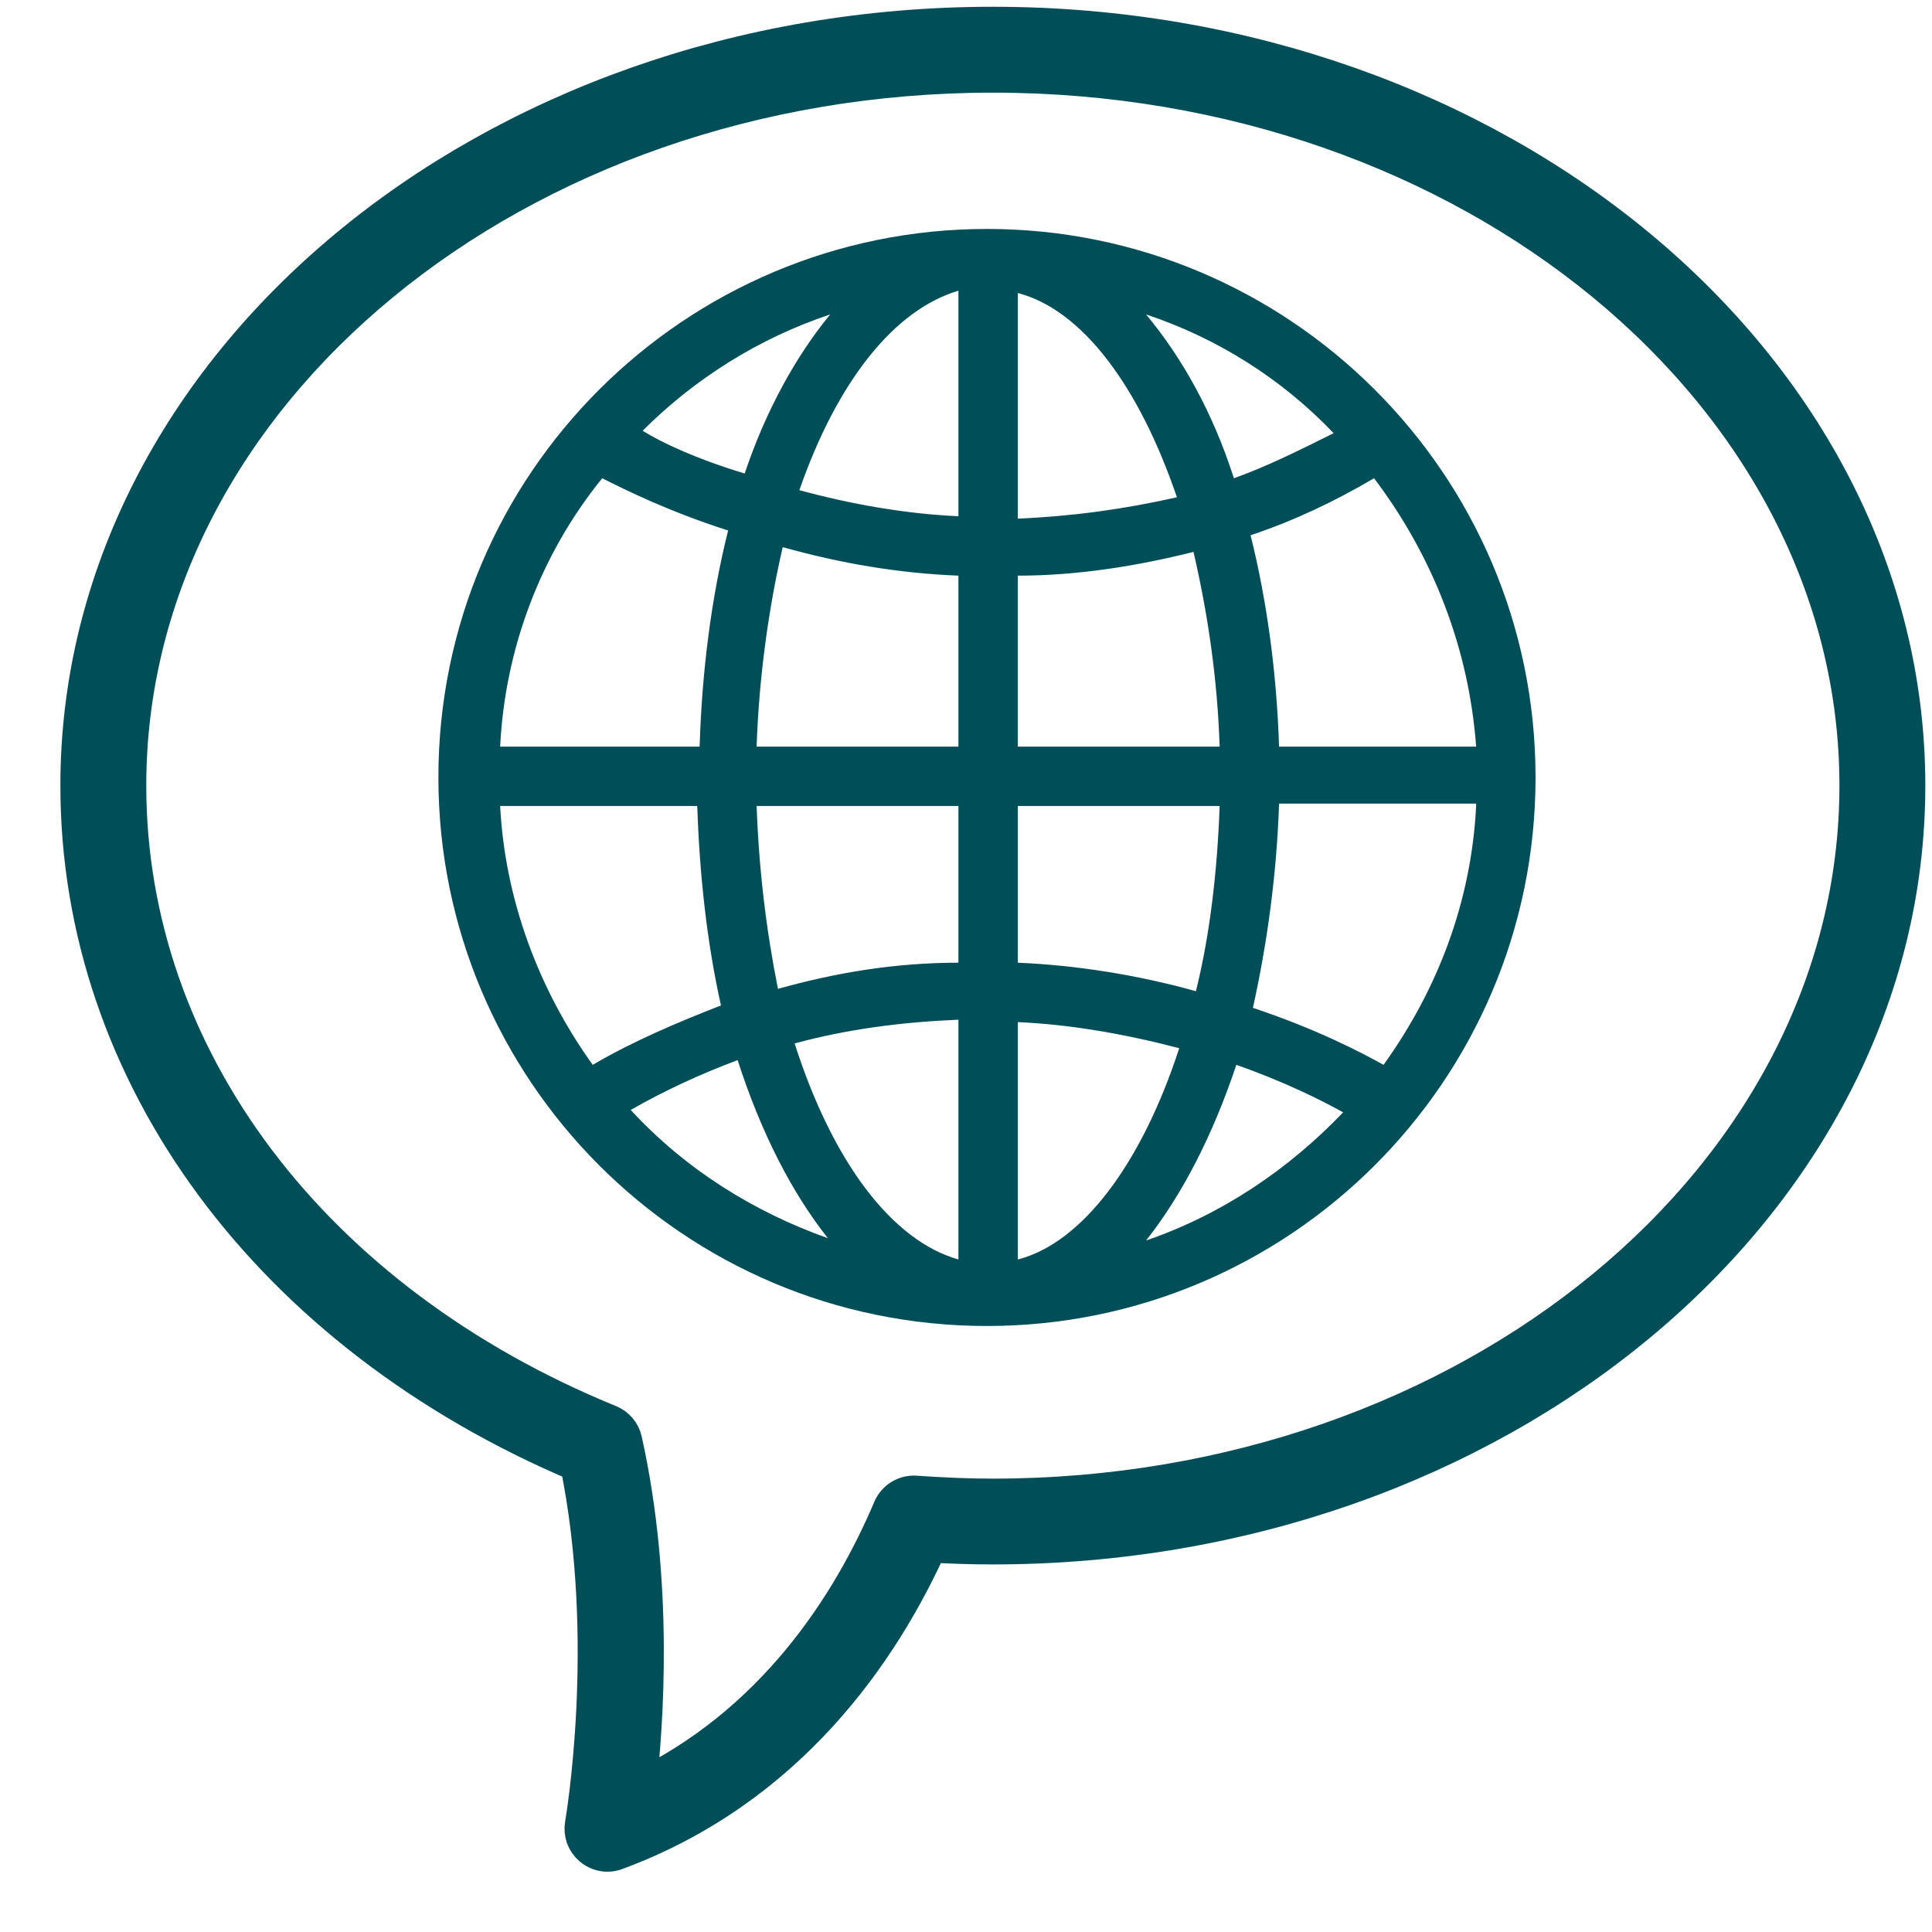 <svg width="24" height="24" viewBox="0 0 24 24" fill="none" xmlns="http://www.w3.org/2000/svg">
<path d="M7.364 22.934C7.416 22.978 7.481 23.001 7.546 23.001C7.579 23.001 7.612 22.995 7.644 22.983C9.769 22.198 10.925 20.508 11.532 19.159C11.813 19.176 12.077 19.184 12.333 19.184C18.583 19.184 23.667 14.956 23.667 9.759C23.667 4.562 18.583 0.334 12.333 0.334C6.084 0.334 1 4.562 1 9.759C1 13.339 3.373 16.548 7.204 18.165C7.662 20.387 7.271 22.644 7.267 22.667C7.249 22.768 7.286 22.869 7.364 22.934L7.364 22.934ZM1.567 9.759C1.567 4.875 6.397 0.901 12.334 0.901C18.27 0.901 23.1 4.875 23.1 9.759C23.1 14.644 18.27 18.618 12.334 18.618C12.031 18.618 11.717 18.605 11.373 18.581C11.255 18.572 11.139 18.641 11.092 18.752C10.593 19.928 9.642 21.447 7.896 22.264C7.995 21.424 8.12 19.66 7.727 17.898C7.707 17.808 7.643 17.733 7.557 17.698C3.862 16.189 1.567 13.147 1.567 9.759L1.567 9.759Z" fill="#004E58" stroke="#004E58" stroke-width="0.5"/>
<path d="M12.26 2.844C8.514 2.844 5.446 5.882 5.446 9.658C5.446 13.405 8.484 16.472 12.26 16.472C16.007 16.472 19.075 13.434 19.075 9.658C19.075 5.882 16.007 2.844 12.26 2.844ZM14.649 13.021C14.178 14.466 13.44 15.44 12.644 15.646V12.697C13.293 12.726 13.971 12.844 14.649 13.021ZM15.151 9.275H12.643V7.151C13.381 7.151 14.118 7.033 14.826 6.856C15.004 7.623 15.122 8.419 15.151 9.275ZM15.328 5.941C15.063 5.115 14.679 4.437 14.237 3.906C15.122 4.201 15.918 4.702 16.567 5.381C16.154 5.587 15.741 5.794 15.328 5.941H15.328ZM12.644 6.443V3.64C13.44 3.847 14.148 4.791 14.62 6.177C13.971 6.325 13.322 6.413 12.644 6.443ZM16.685 13.818C16.007 14.526 15.181 15.086 14.237 15.41C14.679 14.85 15.063 14.113 15.358 13.228C15.948 13.434 16.42 13.67 16.685 13.818V13.818ZM12.644 11.959V10.012H15.151C15.122 10.809 15.033 11.605 14.856 12.313C14.119 12.107 13.352 11.989 12.644 11.959ZM18.337 10.012C18.278 11.192 17.865 12.284 17.187 13.228C16.921 13.08 16.361 12.785 15.564 12.52C15.741 11.723 15.859 10.868 15.889 9.983H18.337L18.337 10.012ZM18.337 9.275H15.889C15.859 8.36 15.741 7.475 15.535 6.649C16.066 6.472 16.567 6.236 17.069 5.941C17.806 6.915 18.249 8.065 18.337 9.275ZM8.956 12.49C8.425 12.697 7.865 12.933 7.363 13.228C6.685 12.284 6.272 11.163 6.213 10.012H8.661C8.691 10.868 8.779 11.694 8.956 12.49ZM9.93 6.089C10.402 4.732 11.11 3.847 11.906 3.611V6.413C11.257 6.384 10.579 6.266 9.93 6.089ZM9.399 10.012H11.906V11.959C11.139 11.959 10.402 12.077 9.664 12.284C9.517 11.546 9.428 10.809 9.399 10.012ZM10.284 15.381C9.369 15.057 8.514 14.526 7.835 13.788C8.248 13.552 8.691 13.346 9.163 13.169C9.458 14.083 9.841 14.821 10.284 15.381ZM11.906 12.667V15.646C11.08 15.411 10.343 14.437 9.871 12.962C10.52 12.785 11.198 12.697 11.906 12.667ZM7.983 5.351C8.632 4.702 9.428 4.201 10.313 3.906C9.9 4.407 9.517 5.086 9.251 5.882C8.661 5.705 8.219 5.499 7.983 5.351ZM11.906 7.151V9.275H9.399C9.428 8.419 9.546 7.564 9.723 6.797C10.461 7.003 11.169 7.121 11.906 7.151ZM6.213 9.275C6.272 8.065 6.714 6.885 7.481 5.941C7.776 6.089 8.307 6.354 9.045 6.59C8.838 7.416 8.72 8.331 8.691 9.275H6.213Z" fill="#004E58"/>
</svg>
